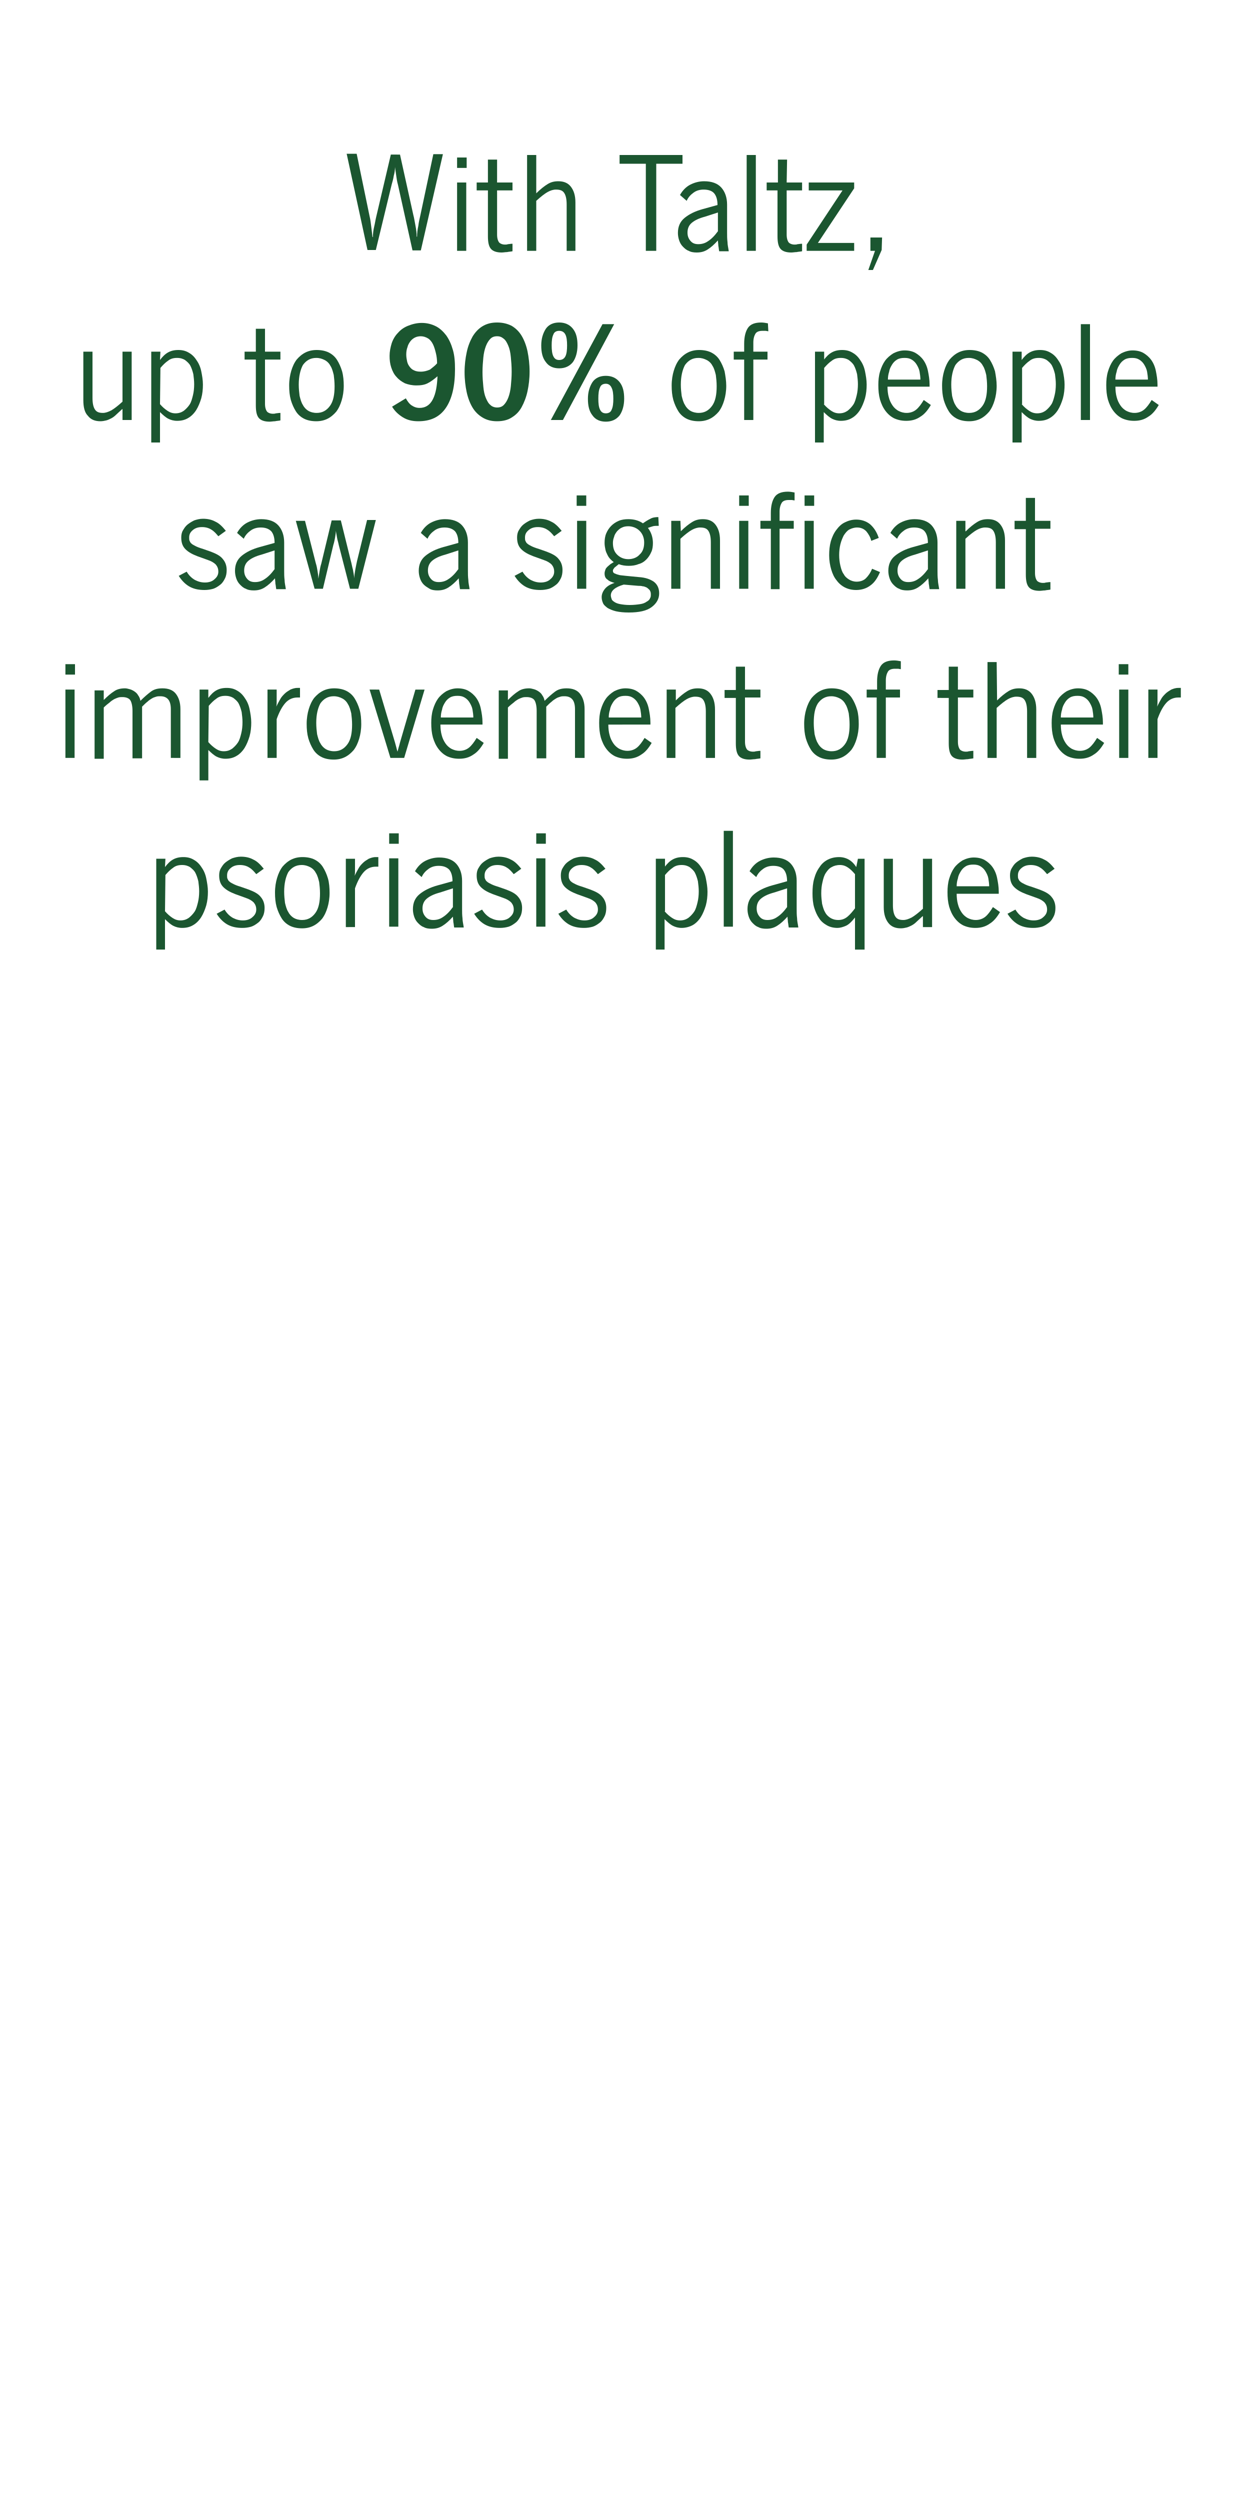 <?xml version="1.0" encoding="utf-8"?>
<!-- Generator: Adobe Illustrator 19.2.1, SVG Export Plug-In . SVG Version: 6.00 Build 0)  -->
<svg version="1.1" id="Layer_1" xmlns="http://www.w3.org/2000/svg" xmlns:xlink="http://www.w3.org/1999/xlink" x="0px" y="0px"
	 width="300px" height="600px" viewBox="0 0 300 600" style="enable-background:new 0 0 300 600;" xml:space="preserve">
<style type="text/css">
	.st0{fill:#1B5630;}
</style>
<g id="Layer_3">
</g>
<g id="Layer_2">
	<g>
		<path class="st0" d="M88.7,51.9c0.2,0.8,0.3,1.7,0.4,2.5c0.1,0.9,0.2,1.7,0.3,2.5h0.1c0-0.8,0.1-1.7,0.3-2.5
			c0.2-0.8,0.3-1.6,0.5-2.4l3.5-14.9H96l3.2,14.5c0.2,0.7,0.3,1.5,0.5,2.5s0.3,1.9,0.3,2.7h0.1c0-0.9,0.1-1.7,0.3-2.6
			c0.1-0.9,0.3-1.7,0.5-2.6L104,37h2.3L101,60.1h-2l-3.5-15.8c-0.2-0.7-0.3-1.4-0.4-2.1c-0.1-0.7-0.2-1.4-0.3-2.1l0,0
			c0,0.7-0.1,1.4-0.3,2.1c-0.1,0.7-0.3,1.4-0.5,2.1L90.2,60h-2l-5-23.1h2.4L88.7,51.9z"/>
		<path class="st0" d="M112,40.3h-2.3v-2.5h2.3V40.3z M111.9,60.2h-2.2V43.8h2.2V60.2z"/>
		<path class="st0" d="M119.3,43.8h3.7v1.9h-3.7v10.6c0,0.9,0.2,1.5,0.5,1.9c0.3,0.3,0.8,0.5,1.4,0.5c0.2,0,0.5,0,0.7-0.1
			c0.3,0,0.6-0.1,1.1-0.1v1.8c-0.4,0.1-0.9,0.1-1.3,0.2c-0.4,0-0.9,0.1-1.3,0.1c-1.2,0-2.1-0.3-2.6-0.9c-0.5-0.6-0.7-1.6-0.7-3v-11
			h-2.7v-1.9h2.7v-5.5h2.2C119.3,38.3,119.3,43.8,119.3,43.8z"/>
		<path class="st0" d="M128.7,46.4c1-1,1.9-1.7,2.7-2.2s1.6-0.7,2.6-0.7c1.3,0,2.3,0.4,3,1.3c0.7,0.9,1.1,2.1,1.1,3.8v11.6H136V49.1
			c0-1.3-0.2-2.2-0.6-2.8c-0.4-0.6-1-0.8-2-0.8c-0.6,0-1.3,0.2-2,0.6c-0.7,0.4-1.6,1.1-2.7,2.1v12h-2.2v-23h2.2V46.4z"/>
		<path class="st0" d="M163.8,37.2v2.1h-6.3v20.9H155V39.3h-6.3v-2.1H163.8z"/>
		<path class="st0" d="M163.2,46.8c0.6-1.1,1.5-2,2.5-2.5s2.1-0.8,3.3-0.8c1.8,0,3.2,0.5,4.1,1.5c0.9,1,1.4,2.4,1.4,4.1v6.8
			c0,0.7,0,1.4,0.1,2.2c0,0.7,0.2,1.4,0.3,2.2h-2.3c-0.1-0.5-0.1-0.9-0.2-1.3c0-0.4-0.1-0.9-0.1-1.3c-0.9,1-1.7,1.7-2.5,2.2
			s-1.6,0.7-2.6,0.7c-0.7,0-1.4-0.1-1.9-0.4c-0.6-0.2-1-0.6-1.4-1s-0.7-0.9-0.9-1.5s-0.3-1.2-0.3-1.8c0-1.5,0.5-2.7,1.6-3.6
			c1.1-0.9,2.5-1.6,4.3-2.1l3.6-1c0-1.3-0.3-2.2-0.8-2.8s-1.4-0.9-2.5-0.9c-0.9,0-1.7,0.2-2.4,0.7s-1.3,1.1-1.7,2L163.2,46.8z
			 M169.2,52c-1.5,0.4-2.5,0.9-3.2,1.5s-1,1.4-1,2.3c0,0.8,0.2,1.4,0.7,2s1.1,0.8,1.9,0.8c0.8,0,1.6-0.2,2.3-0.7
			c0.8-0.5,1.6-1.3,2.4-2.4V51L169.2,52z"/>
		<path class="st0" d="M181.4,60.2h-2.2v-23h2.2V60.2z"/>
		<path class="st0" d="M188.8,43.8h3.7v1.9h-3.7v10.6c0,0.9,0.2,1.5,0.5,1.9c0.3,0.3,0.8,0.5,1.4,0.5c0.2,0,0.5,0,0.7-0.1
			c0.3,0,0.6-0.1,1.1-0.1v1.8c-0.4,0.1-0.9,0.1-1.3,0.2c-0.4,0-0.9,0.1-1.3,0.1c-1.2,0-2.1-0.3-2.6-0.9c-0.5-0.6-0.7-1.6-0.7-3v-11
			H184v-1.9h2.7v-5.5h2.2L188.8,43.8L188.8,43.8z"/>
		<path class="st0" d="M205,43.8v1.4l-8.7,13.1h8.7v1.9h-11.4v-1.5l8.6-13h-8.1v-1.9C194.1,43.8,205,43.8,205,43.8z"/>
		<path class="st0" d="M211.6,60l-2.1,4.8h-1.1l1.6-4.6h-1.1V57h2.8L211.6,60L211.6,60z"/>
		<path class="st0" d="M29.3,98.2c-0.5,0.5-1,0.9-1.4,1.3s-0.8,0.7-1.2,0.9c-0.4,0.2-0.8,0.4-1.2,0.5c-0.4,0.1-0.9,0.2-1.4,0.2
			c-1.3,0-2.3-0.4-3-1.3C20.3,99,20,97.7,20,96V84.4h2.2v11.1c0,1.3,0.2,2.2,0.6,2.8c0.4,0.6,1,0.8,1.9,0.8c0.6,0,1.2-0.2,2-0.6
			c0.7-0.4,1.6-1.1,2.7-2.1v-12h2.2v16.4h-2.2v-2.6L29.3,98.2L29.3,98.2z"/>
		<path class="st0" d="M38.4,86.4c0.6-0.8,1.2-1.4,1.9-1.8s1.5-0.6,2.5-0.6s1.8,0.2,2.6,0.7c0.7,0.4,1.3,1,1.8,1.8
			c0.5,0.7,0.9,1.6,1.1,2.6c0.2,1,0.4,2.1,0.4,3.2s-0.1,2.2-0.4,3.3c-0.3,1-0.7,2-1.2,2.8s-1.2,1.5-1.9,1.9
			c-0.8,0.5-1.7,0.7-2.7,0.7c-0.8,0-1.5-0.2-2.1-0.5s-1.3-0.9-2-1.6v7.3h-2.1V84.4h2.2L38.4,86.4L38.4,86.4z M38.4,97
			c0.6,0.7,1.2,1.2,1.8,1.6s1.2,0.6,1.9,0.6c0.8,0,1.4-0.2,2-0.6c0.5-0.4,1-0.9,1.4-1.5s0.6-1.4,0.8-2.2c0.2-0.8,0.3-1.7,0.3-2.7
			c0-0.8-0.1-1.6-0.2-2.4c-0.2-0.8-0.4-1.4-0.7-2s-0.8-1-1.3-1.4c-0.5-0.3-1.1-0.5-1.9-0.5c-0.9,0-1.6,0.2-2.2,0.7
			c-0.6,0.4-1.2,1-1.8,1.7L38.4,97L38.4,97z"/>
		<path class="st0" d="M63.6,84.4h3.7v1.9h-3.7v10.6c0,0.9,0.2,1.5,0.5,1.9c0.3,0.3,0.8,0.5,1.4,0.5c0.2,0,0.5,0,0.7-0.1
			c0.3,0,0.6-0.1,1.1-0.1v1.8c-0.4,0.1-0.9,0.1-1.3,0.2c-0.4,0-0.9,0.1-1.3,0.1c-1.2,0-2.1-0.3-2.6-0.9s-0.7-1.6-0.7-3v-11h-2.7
			v-1.9h2.7v-5.5h2.2L63.6,84.4L63.6,84.4z"/>
		<path class="st0" d="M82.5,92.6c0,1.3-0.2,2.5-0.5,3.5s-0.7,1.9-1.3,2.7c-0.6,0.7-1.3,1.3-2.1,1.7c-0.8,0.4-1.7,0.6-2.7,0.6
			c-1.1,0-2.1-0.2-2.9-0.6s-1.5-1-2-1.8S70.1,97,69.8,96c-0.3-1.1-0.4-2.2-0.4-3.5s0.2-2.5,0.5-3.5s0.7-1.9,1.3-2.7
			c0.6-0.7,1.3-1.3,2.1-1.7C74.1,84.2,75,84,76,84c1.1,0,2.1,0.2,2.9,0.6s1.5,1,2,1.8s0.9,1.7,1.2,2.7
			C82.4,90.2,82.5,91.4,82.5,92.6z M71.7,92.3c0,1,0.1,1.9,0.2,2.7c0.2,0.8,0.4,1.6,0.8,2.2c0.3,0.6,0.8,1.1,1.3,1.4s1.2,0.5,2,0.5
			c1.4,0,2.4-0.6,3.2-1.7c0.8-1.1,1.1-2.7,1.1-4.7c0-1-0.1-1.9-0.2-2.7c-0.2-0.8-0.4-1.6-0.8-2.2c-0.3-0.6-0.8-1.1-1.4-1.4
			s-1.2-0.5-2-0.5c-1.4,0-2.4,0.6-3.2,1.7C72.1,88.7,71.7,90.3,71.7,92.3z"/>
		<path class="st0" d="M97.4,95.6c0.4,0.7,0.8,1.3,1.4,1.7c0.6,0.4,1.2,0.6,1.9,0.6c1.4,0,2.5-0.7,3.2-2.1s1-3.2,1.1-5.5
			c-0.8,0.7-1.6,1.3-2.4,1.7c-0.8,0.4-1.7,0.5-2.7,0.5S98,92.3,97.2,92c-0.8-0.4-1.5-0.9-2-1.5c-0.6-0.6-1-1.4-1.3-2.3
			s-0.4-1.8-0.4-2.8s0.2-2,0.5-3c0.3-0.9,0.8-1.8,1.5-2.5c0.6-0.7,1.4-1.3,2.4-1.7c1-0.4,2.1-0.7,3.3-0.7c1.3,0,2.4,0.3,3.4,0.8
			s1.8,1.3,2.5,2.2c0.7,1,1.2,2.1,1.6,3.5s0.5,2.9,0.5,4.6c0,4-0.7,7.1-2.2,9.3c-1.5,2.2-3.7,3.2-6.6,3.2c-1.5,0-2.7-0.3-3.8-1
			c-1.1-0.7-1.9-1.5-2.5-2.5L97.4,95.6z M104.9,87.2c0-0.9-0.1-1.7-0.3-2.5c-0.2-0.8-0.4-1.5-0.7-2.1c-0.3-0.6-0.7-1.1-1.2-1.4
			s-1.1-0.5-1.7-0.5c-0.5,0-1,0.1-1.4,0.3s-0.8,0.5-1.1,0.9c-0.3,0.4-0.6,0.9-0.7,1.4c-0.2,0.5-0.3,1.1-0.3,1.8
			c0,0.6,0.1,1.1,0.2,1.6s0.3,0.9,0.6,1.3c0.3,0.4,0.6,0.7,1.1,0.9c0.4,0.2,0.9,0.3,1.6,0.3c0.8,0,1.5-0.2,2.2-0.5
			C103.8,88.2,104.4,87.8,104.9,87.2z"/>
		<path class="st0" d="M119.3,101.1c-1.4,0-2.5-0.3-3.5-0.9s-1.8-1.4-2.4-2.4s-1.1-2.3-1.4-3.7c-0.3-1.4-0.5-3-0.5-4.8
			c0-1.7,0.2-3.3,0.5-4.7c0.3-1.5,0.8-2.7,1.4-3.8c0.6-1,1.4-1.9,2.4-2.5s2.1-0.9,3.5-0.9s2.5,0.3,3.5,0.8c1,0.6,1.8,1.4,2.4,2.4
			s1.1,2.3,1.4,3.7c0.3,1.5,0.5,3.1,0.5,4.9c0,1.7-0.2,3.3-0.5,4.7c-0.3,1.4-0.8,2.7-1.4,3.8c-0.6,1.1-1.4,1.9-2.4,2.5
			C121.9,100.8,120.7,101.1,119.3,101.1z M119.3,80.7c-0.7,0-1.2,0.2-1.6,0.6s-0.8,1-1.1,1.8c-0.3,0.8-0.5,1.7-0.6,2.7
			c-0.1,1.1-0.2,2.2-0.2,3.5s0.1,2.5,0.2,3.5c0.1,1.1,0.3,2,0.6,2.7c0.3,0.7,0.6,1.3,1.1,1.7c0.4,0.4,1,0.6,1.6,0.6
			c0.7,0,1.2-0.2,1.6-0.6s0.8-1,1.1-1.8c0.3-0.8,0.5-1.7,0.6-2.7c0.1-1.1,0.2-2.2,0.2-3.5s-0.1-2.5-0.2-3.5c-0.1-1.1-0.3-2-0.6-2.7
			c-0.3-0.7-0.6-1.3-1.1-1.7S120,80.7,119.3,80.7z"/>
		<path class="st0" d="M134.2,77.4c1.4,0,2.5,0.5,3.3,1.5s1.1,2.3,1.1,4c0,1.6-0.4,3-1.1,4c-0.8,1-1.9,1.5-3.3,1.5s-2.5-0.5-3.2-1.5
			c-0.8-1-1.1-2.3-1.1-4c0-1.6,0.4-2.9,1.1-4C131.7,77.9,132.8,77.4,134.2,77.4z M135.1,100.8h-2.9l12.4-23h2.8L135.1,100.8z
			 M134.2,79.4c-0.7,0-1.2,0.3-1.4,0.9c-0.3,0.6-0.4,1.5-0.4,2.6s0.1,2,0.4,2.6c0.3,0.6,0.7,0.9,1.4,0.9s1.2-0.3,1.5-0.9
			s0.4-1.5,0.4-2.6s-0.1-2-0.4-2.6C135.4,79.7,134.9,79.4,134.2,79.4z M145.4,90.2c1.4,0,2.5,0.5,3.3,1.5s1.1,2.3,1.1,4
			c0,1.6-0.4,3-1.1,4c-0.8,1-1.9,1.5-3.3,1.5s-2.5-0.5-3.2-1.5c-0.8-1-1.1-2.3-1.1-4c0-1.6,0.4-2.9,1.1-4
			C142.9,90.7,144,90.2,145.4,90.2z M145.4,92.1c-0.7,0-1.2,0.3-1.4,0.9c-0.3,0.6-0.4,1.5-0.4,2.7c0,1.1,0.1,2,0.4,2.6
			c0.3,0.6,0.7,0.9,1.4,0.9s1.2-0.3,1.4-0.9c0.3-0.6,0.4-1.5,0.4-2.6s-0.1-2-0.4-2.6C146.5,92.4,146,92.1,145.4,92.1z"/>
		<path class="st0" d="M174.3,92.6c0,1.3-0.2,2.5-0.5,3.5s-0.7,1.9-1.3,2.7c-0.6,0.7-1.3,1.3-2.1,1.7c-0.8,0.4-1.7,0.6-2.7,0.6
			c-1.1,0-2.1-0.2-2.9-0.6c-0.8-0.4-1.5-1-2-1.8s-0.9-1.7-1.2-2.7c-0.3-1.1-0.4-2.2-0.4-3.5s0.2-2.5,0.5-3.5s0.7-1.9,1.3-2.7
			c0.6-0.7,1.3-1.3,2.1-1.7c0.8-0.4,1.7-0.6,2.7-0.6c1.1,0,2.1,0.2,2.9,0.6c0.8,0.4,1.5,1,2,1.8s0.9,1.7,1.2,2.7
			C174.1,90.2,174.3,91.4,174.3,92.6z M163.4,92.3c0,1,0.1,1.9,0.2,2.7c0.2,0.8,0.4,1.6,0.8,2.2c0.3,0.6,0.8,1.1,1.3,1.4
			s1.2,0.5,2,0.5c1.4,0,2.4-0.6,3.2-1.7s1.1-2.7,1.1-4.7c0-1-0.1-1.9-0.2-2.7c-0.2-0.8-0.4-1.6-0.8-2.2c-0.3-0.6-0.8-1.1-1.4-1.4
			c-0.6-0.3-1.2-0.5-2-0.5c-1.4,0-2.4,0.6-3.2,1.7C163.8,88.7,163.4,90.3,163.4,92.3z"/>
		<path class="st0" d="M184.4,79.5c-0.2,0-0.5-0.1-0.7-0.1s-0.5,0-0.7,0c-0.8,0-1.4,0.2-1.7,0.7s-0.5,1.2-0.5,2.1v2.2h3.4v1.9h-3.4
			v14.5h-2.2V86.3h-2.5v-1.9h2.5v-1.9c0-1.6,0.3-2.9,0.9-3.8c0.6-0.9,1.7-1.3,3.2-1.3c0.5,0,1.1,0.1,1.6,0.2L184.4,79.5L184.4,79.5z
			"/>
		<path class="st0" d="M197.7,86.4c0.6-0.8,1.2-1.4,1.9-1.8s1.5-0.6,2.5-0.6s1.8,0.2,2.6,0.7c0.7,0.4,1.3,1,1.8,1.8
			c0.5,0.7,0.9,1.6,1.1,2.6c0.2,1,0.4,2.1,0.4,3.2s-0.1,2.2-0.4,3.3c-0.3,1-0.7,2-1.2,2.8s-1.2,1.5-1.9,1.9
			c-0.8,0.5-1.7,0.7-2.7,0.7c-0.8,0-1.5-0.2-2.1-0.5s-1.3-0.9-2-1.6v7.3h-2.1V84.4h2.2v2H197.7z M197.7,97c0.6,0.7,1.2,1.2,1.8,1.6
			s1.2,0.6,1.9,0.6c0.8,0,1.4-0.2,2-0.6c0.5-0.4,1-0.9,1.4-1.5s0.6-1.4,0.8-2.2c0.2-0.8,0.3-1.7,0.3-2.7c0-0.8-0.1-1.6-0.2-2.4
			c-0.2-0.8-0.4-1.4-0.7-2s-0.8-1-1.3-1.4c-0.5-0.3-1.1-0.5-1.9-0.5c-0.9,0-1.6,0.2-2.2,0.7c-0.6,0.4-1.2,1-1.8,1.7V97H197.7z"/>
		<path class="st0" d="M223.4,97.2c-0.7,1.2-1.5,2.2-2.5,2.8c-1,0.7-2.1,1-3.4,1c-1.1,0-2-0.2-2.9-0.6c-0.8-0.4-1.5-1-2.1-1.8
			s-1-1.7-1.3-2.7c-0.3-1.1-0.4-2.2-0.4-3.5c0-1.1,0.1-2.2,0.4-3.2c0.3-1,0.7-1.9,1.2-2.6s1.2-1.3,2-1.8c0.8-0.4,1.7-0.7,2.7-0.7
			s1.9,0.2,2.6,0.6c0.7,0.4,1.4,1,1.9,1.7s0.9,1.6,1.1,2.6c0.2,1,0.4,2.1,0.4,3.3v0.5H213c0,0.9,0.1,1.8,0.3,2.5
			c0.2,0.8,0.5,1.4,0.9,2s0.9,1,1.4,1.3c0.6,0.3,1.2,0.5,2,0.5c0.9,0,1.7-0.3,2.3-0.8s1.2-1.3,1.8-2.3L223.4,97.2z M220.9,91.1
			c0-0.6-0.1-1.3-0.2-1.9c-0.1-0.6-0.4-1.2-0.7-1.7s-0.7-0.9-1.2-1.2c-0.5-0.3-1-0.4-1.7-0.4s-1.3,0.1-1.8,0.4s-0.9,0.7-1.2,1.2
			s-0.6,1-0.7,1.7c-0.2,0.6-0.3,1.2-0.3,1.9H220.9z"/>
		<path class="st0" d="M239.2,92.6c0,1.3-0.2,2.5-0.5,3.5s-0.7,1.9-1.3,2.7c-0.6,0.7-1.3,1.3-2.1,1.7c-0.8,0.4-1.7,0.6-2.7,0.6
			c-1.1,0-2.1-0.2-2.9-0.6c-0.8-0.4-1.5-1-2-1.8s-0.9-1.7-1.2-2.7c-0.3-1.1-0.4-2.2-0.4-3.5s0.2-2.5,0.5-3.5s0.7-1.9,1.3-2.7
			c0.6-0.7,1.3-1.3,2.1-1.7c0.8-0.4,1.7-0.6,2.7-0.6c1.1,0,2.1,0.2,2.9,0.6c0.8,0.4,1.5,1,2,1.8s0.9,1.7,1.2,2.7
			C239,90.2,239.2,91.4,239.2,92.6z M228.3,92.3c0,1,0.1,1.9,0.2,2.7c0.2,0.8,0.4,1.6,0.8,2.2c0.3,0.6,0.8,1.1,1.3,1.4
			s1.2,0.5,2,0.5c1.4,0,2.4-0.6,3.2-1.7s1.1-2.7,1.1-4.7c0-1-0.1-1.9-0.2-2.7c-0.2-0.8-0.4-1.6-0.8-2.2c-0.3-0.6-0.8-1.1-1.4-1.4
			c-0.6-0.3-1.2-0.5-2-0.5c-1.4,0-2.4,0.6-3.2,1.7C228.7,88.7,228.3,90.3,228.3,92.3z"/>
		<path class="st0" d="M245.2,86.4c0.6-0.8,1.2-1.4,1.9-1.8s1.5-0.6,2.5-0.6s1.8,0.2,2.6,0.7c0.7,0.4,1.3,1,1.8,1.8
			c0.5,0.7,0.9,1.6,1.1,2.6c0.2,1,0.4,2.1,0.4,3.2s-0.1,2.2-0.4,3.3c-0.3,1-0.7,2-1.2,2.8s-1.2,1.5-1.9,1.9
			c-0.8,0.5-1.7,0.7-2.7,0.7c-0.8,0-1.5-0.2-2.1-0.5s-1.3-0.9-2-1.6v7.3H243V84.4h2.2V86.4z M245.2,97c0.6,0.7,1.2,1.2,1.8,1.6
			s1.2,0.6,1.9,0.6c0.8,0,1.4-0.2,2-0.6c0.5-0.4,1-0.9,1.4-1.5s0.6-1.4,0.8-2.2c0.2-0.8,0.3-1.7,0.3-2.7c0-0.8-0.1-1.6-0.2-2.4
			c-0.2-0.8-0.4-1.4-0.7-2s-0.8-1-1.3-1.4c-0.5-0.3-1.1-0.5-1.9-0.5c-0.9,0-1.6,0.2-2.2,0.7c-0.6,0.4-1.2,1-1.8,1.7V97H245.2z"/>
		<path class="st0" d="M261.6,100.8h-2.2v-23h2.2V100.8z"/>
		<path class="st0" d="M278.1,97.2c-0.7,1.2-1.5,2.2-2.5,2.8c-1,0.7-2.1,1-3.4,1c-1.1,0-2-0.2-2.9-0.6c-0.8-0.4-1.5-1-2.1-1.8
			s-1-1.7-1.3-2.7c-0.3-1.1-0.4-2.2-0.4-3.5c0-1.1,0.1-2.2,0.4-3.2s0.7-1.9,1.2-2.6s1.2-1.3,2-1.8c0.8-0.4,1.7-0.7,2.7-0.7
			s1.9,0.2,2.6,0.6s1.4,1,1.9,1.7s0.9,1.6,1.1,2.6s0.4,2.1,0.4,3.3v0.5h-10.1c0,0.9,0.1,1.8,0.3,2.5c0.2,0.8,0.5,1.4,0.9,2
			s0.9,1,1.4,1.3c0.6,0.3,1.2,0.5,2,0.5c0.9,0,1.7-0.3,2.3-0.8c0.6-0.5,1.2-1.3,1.8-2.3L278.1,97.2z M275.5,91.1
			c0-0.6-0.1-1.3-0.2-1.9s-0.4-1.2-0.7-1.7c-0.3-0.5-0.7-0.9-1.2-1.2c-0.5-0.3-1-0.4-1.7-0.4s-1.3,0.1-1.8,0.4s-0.9,0.7-1.2,1.2
			c-0.3,0.5-0.6,1-0.7,1.7c-0.2,0.6-0.3,1.2-0.3,1.9H275.5z"/>
		<path class="st0" d="M52.4,128.7c-0.5-0.6-1-1.2-1.7-1.6c-0.6-0.4-1.4-0.6-2.2-0.6c-0.9,0-1.6,0.2-2.2,0.7c-0.6,0.5-0.9,1-0.9,1.8
			c0,0.3,0,0.6,0.1,0.8s0.2,0.5,0.5,0.7c0.2,0.2,0.6,0.4,1,0.6c0.4,0.2,0.9,0.4,1.6,0.6l2,0.7c1.3,0.5,2.3,1,2.9,1.8
			c0.6,0.7,0.9,1.6,0.9,2.6c0,0.7-0.1,1.4-0.4,2c-0.3,0.6-0.6,1.1-1.1,1.5s-1.1,0.8-1.7,1c-0.7,0.2-1.4,0.3-2.1,0.3
			c-1.3,0-2.4-0.2-3.4-0.7s-2-1.4-2.8-2.7l1.9-1c0.6,1,1.3,1.6,2,2c0.8,0.4,1.5,0.6,2.4,0.6c1,0,1.8-0.3,2.3-0.8
			c0.6-0.5,0.9-1.1,0.9-1.8s-0.2-1.2-0.6-1.7c-0.4-0.4-1-0.8-1.9-1.1l-2.5-0.9c-1.3-0.5-2.2-1-2.9-1.7s-1-1.6-1-2.8
			c0-0.6,0.1-1.2,0.4-1.7c0.3-0.5,0.6-1,1.1-1.4s1-0.7,1.6-1c0.6-0.2,1.3-0.4,2.1-0.4c1.1,0,2.1,0.2,3,0.7c0.9,0.4,1.7,1.2,2.5,2.2
			L52.4,128.7z"/>
		<path class="st0" d="M56.9,127.9c0.6-1.1,1.5-2,2.5-2.5s2.1-0.8,3.3-0.8c1.8,0,3.2,0.5,4.1,1.5s1.4,2.4,1.4,4.1v6.8
			c0,0.7,0,1.4,0.1,2.2c0,0.7,0.2,1.4,0.3,2.2h-2.3c-0.1-0.5-0.1-0.9-0.2-1.3c0-0.4-0.1-0.9-0.1-1.3c-0.9,1-1.7,1.7-2.5,2.2
			c-0.8,0.5-1.6,0.7-2.6,0.7c-0.7,0-1.4-0.1-1.9-0.4c-0.6-0.2-1-0.6-1.4-1s-0.7-0.9-0.9-1.5s-0.3-1.2-0.3-1.8c0-1.5,0.5-2.7,1.6-3.6
			c1.1-0.9,2.5-1.6,4.3-2.1l3.6-1c0-1.3-0.3-2.2-0.8-2.8c-0.6-0.6-1.4-0.9-2.5-0.9c-0.9,0-1.7,0.2-2.4,0.7s-1.3,1.1-1.7,2
			L56.9,127.9z M62.8,133.1c-1.5,0.4-2.5,0.9-3.2,1.5s-1,1.4-1,2.3c0,0.8,0.2,1.4,0.7,2s1.1,0.8,1.9,0.8c0.8,0,1.6-0.2,2.3-0.7
			c0.8-0.5,1.6-1.3,2.4-2.4v-4.5L62.8,133.1z"/>
		<path class="st0" d="M75.8,135.2c0.2,0.6,0.3,1.2,0.4,1.8s0.2,1.2,0.2,1.9c0.1-0.6,0.2-1.2,0.3-1.8c0.1-0.6,0.2-1.2,0.4-1.8
			l2.5-10.4h2.2l2.4,9.7c0.2,0.7,0.3,1.4,0.5,2.1c0.1,0.7,0.3,1.4,0.3,2.1c0.1-1.4,0.4-2.8,0.7-4.2l2.4-9.8h2.1L86,141.3h-2
			l-2.7-10.5c-0.1-0.6-0.3-1.1-0.4-1.7c-0.1-0.5-0.2-1.1-0.3-1.7c0,0.6-0.1,1.1-0.2,1.7c-0.1,0.5-0.2,1.1-0.4,1.7l-2.5,10.5h-2
			L71,125h2.2L75.8,135.2z"/>
		<path class="st0" d="M101,127.9c0.6-1.1,1.5-2,2.5-2.5s2.1-0.8,3.3-0.8c1.8,0,3.2,0.5,4.1,1.5s1.4,2.4,1.4,4.1v6.8
			c0,0.7,0,1.4,0.1,2.2c0,0.7,0.2,1.4,0.3,2.2h-2.3c-0.1-0.5-0.1-0.9-0.2-1.3c0-0.4-0.1-0.9-0.1-1.3c-0.9,1-1.7,1.7-2.5,2.2
			s-1.6,0.7-2.6,0.7c-0.7,0-1.4-0.1-1.9-0.4s-1-0.6-1.4-1s-0.7-0.9-0.9-1.5c-0.2-0.6-0.3-1.2-0.3-1.8c0-1.5,0.5-2.7,1.6-3.6
			c1.1-0.9,2.5-1.6,4.3-2.1l3.6-1c0-1.3-0.3-2.2-0.8-2.8c-0.6-0.6-1.4-0.9-2.5-0.9c-0.9,0-1.7,0.2-2.4,0.7c-0.7,0.5-1.3,1.1-1.7,2
			L101,127.9z M106.9,133.1c-1.5,0.4-2.5,0.9-3.2,1.5s-1,1.4-1,2.3c0,0.8,0.2,1.4,0.7,2s1.1,0.8,1.9,0.8s1.6-0.2,2.3-0.7
			c0.8-0.5,1.6-1.3,2.4-2.4v-4.5L106.9,133.1z"/>
		<path class="st0" d="M133,128.7c-0.5-0.6-1-1.2-1.7-1.6c-0.6-0.4-1.4-0.6-2.2-0.6c-0.9,0-1.6,0.2-2.2,0.7c-0.6,0.5-0.9,1-0.9,1.8
			c0,0.3,0,0.6,0.1,0.8s0.2,0.5,0.5,0.7c0.2,0.2,0.6,0.4,1,0.6c0.4,0.2,0.9,0.4,1.6,0.6l2,0.7c1.3,0.5,2.3,1,2.9,1.8
			c0.6,0.7,0.9,1.6,0.9,2.6c0,0.7-0.1,1.4-0.4,2c-0.3,0.6-0.6,1.1-1.1,1.5s-1.1,0.8-1.7,1c-0.7,0.2-1.4,0.3-2.1,0.3
			c-1.3,0-2.4-0.2-3.4-0.7c-1-0.5-2-1.4-2.8-2.7l1.9-1c0.6,1,1.3,1.6,2,2c0.8,0.4,1.5,0.6,2.4,0.6c1,0,1.8-0.3,2.3-0.8
			c0.6-0.5,0.9-1.1,0.9-1.8s-0.2-1.2-0.6-1.7c-0.4-0.4-1-0.8-1.9-1.1l-2.5-0.9c-1.3-0.5-2.2-1-2.9-1.7c-0.7-0.7-1-1.6-1-2.8
			c0-0.6,0.1-1.2,0.4-1.7s0.6-1,1.1-1.4s1-0.7,1.6-1c0.6-0.2,1.3-0.4,2.1-0.4c1.1,0,2.1,0.2,3,0.7c0.9,0.4,1.7,1.2,2.5,2.2
			L133,128.7z"/>
		<path class="st0" d="M140.7,121.4h-2.3v-2.5h2.3V121.4z M140.7,141.3h-2.2V125h2.2V141.3z"/>
		<path class="st0" d="M158.1,126.2c-0.6,0-1.1,0-1.4,0.1c-0.3,0.1-0.7,0.2-1.2,0.4c0.4,0.5,0.7,1.1,0.9,1.7
			c0.2,0.6,0.3,1.3,0.3,1.9c0,0.8-0.1,1.6-0.4,2.2c-0.3,0.7-0.7,1.3-1.2,1.8s-1.1,0.9-1.9,1.1c-0.7,0.3-1.5,0.4-2.3,0.4
			s-1.6-0.1-2.4-0.4c-0.4,0.3-0.7,0.6-1,0.8c-0.2,0.3-0.4,0.5-0.4,0.7s0,0.3,0.1,0.5c0.1,0.1,0.2,0.2,0.5,0.3
			c0.2,0.1,0.5,0.2,0.9,0.3s0.9,0.1,1.6,0.2l3.1,0.3c1.6,0.1,2.7,0.5,3.6,1.1c0.8,0.6,1.3,1.5,1.3,2.8s-0.6,2.4-1.8,3.3
			c-1.2,0.9-3,1.3-5.5,1.3c-1.2,0-2.2-0.1-3.1-0.3c-0.8-0.2-1.5-0.5-2-0.8c-0.5-0.4-0.9-0.7-1.1-1.2c-0.2-0.5-0.3-0.9-0.3-1.4
			c0-0.7,0.3-1.4,0.8-2s1.3-1.1,2.3-1.4c-0.7-0.2-1.3-0.4-1.7-0.8c-0.5-0.3-0.7-0.8-0.7-1.5c0-0.3,0.1-0.6,0.2-0.9
			c0.1-0.3,0.3-0.5,0.5-0.7s0.5-0.4,0.7-0.6c0.3-0.2,0.5-0.3,0.8-0.5c-0.3-0.2-0.5-0.4-0.8-0.7s-0.5-0.6-0.7-1s-0.4-0.8-0.5-1.3
			s-0.2-1-0.2-1.6c0-0.8,0.1-1.6,0.4-2.3c0.3-0.7,0.7-1.3,1.2-1.8s1.1-0.9,1.8-1.2c0.7-0.3,1.5-0.4,2.3-0.4c1.3,0,2.5,0.3,3.5,1
			c0.7-0.5,1.2-0.8,1.8-1.1c0.5-0.3,1.2-0.4,1.9-0.4L158.1,126.2L158.1,126.2z M149.7,140.3c-2.1,0.6-3.1,1.5-3.1,2.6
			c0,0.3,0.1,0.6,0.2,0.9c0.1,0.3,0.4,0.5,0.7,0.7s0.8,0.4,1.4,0.5c0.6,0.1,1.3,0.2,2.2,0.2c1,0,1.8-0.1,2.5-0.2
			c0.7-0.1,1.2-0.3,1.6-0.6c0.4-0.2,0.7-0.5,0.8-0.8c0.2-0.3,0.2-0.6,0.2-1s-0.1-0.7-0.3-1c-0.2-0.2-0.4-0.4-0.7-0.6
			c-0.3-0.1-0.6-0.3-1-0.3c-0.3-0.1-0.7-0.1-1-0.1L149.7,140.3z M154.6,130.2c0-0.6-0.1-1.1-0.3-1.6s-0.5-0.9-0.8-1.2
			c-0.3-0.3-0.7-0.6-1.2-0.8c-0.5-0.2-1-0.3-1.5-0.3c-0.6,0-1.1,0.1-1.5,0.3c-0.5,0.2-0.8,0.5-1.2,0.9c-0.3,0.4-0.6,0.8-0.7,1.3
			c-0.2,0.5-0.3,1-0.3,1.5c0,1.2,0.3,2.1,1,2.8s1.6,1.1,2.7,1.1c1.1,0,2.1-0.4,2.7-1.1C154.3,132.4,154.6,131.4,154.6,130.2z"/>
		<path class="st0" d="M163.4,127.5c1-1,1.9-1.7,2.7-2.2s1.6-0.7,2.6-0.7c1.3,0,2.3,0.4,3,1.3s1.1,2.1,1.1,3.8v11.6h-2.2v-11.1
			c0-1.3-0.2-2.2-0.6-2.8c-0.4-0.6-1-0.8-2-0.8c-0.6,0-1.3,0.2-2,0.6s-1.6,1.1-2.7,2.1v12h-2.2V125h2.2L163.4,127.5L163.4,127.5z"/>
		<path class="st0" d="M179.7,121.4h-2.3v-2.5h2.3V121.4z M179.6,141.3h-2.2V125h2.2V141.3z"/>
		<path class="st0" d="M190.7,120.1c-0.2,0-0.5-0.1-0.7-0.1s-0.5,0-0.7,0c-0.8,0-1.4,0.2-1.7,0.7s-0.5,1.2-0.5,2.1v2.2h3.4v1.9h-3.4
			v14.5H185v-14.5h-2.5V125h2.5v-1.9c0-1.6,0.3-2.9,0.9-3.8c0.6-0.9,1.7-1.3,3.2-1.3c0.5,0,1.1,0.1,1.6,0.2V120.1z M195.4,121.4
			h-2.3v-2.5h2.3V121.4z M195.3,141.3h-2.2V125h2.2V141.3z"/>
		<path class="st0" d="M209.1,129.8c-0.2-0.9-0.7-1.7-1.2-2.3c-0.6-0.6-1.3-0.9-2.2-0.9c-0.7,0-1.3,0.2-1.9,0.5
			c-0.5,0.3-0.9,0.8-1.3,1.4c-0.3,0.6-0.6,1.3-0.8,2.1s-0.3,1.7-0.3,2.6c0,0.9,0.1,1.8,0.3,2.6s0.4,1.5,0.8,2c0.3,0.6,0.8,1,1.3,1.3
			s1.1,0.5,1.8,0.5c0.9,0,1.7-0.3,2.2-0.8c0.6-0.6,1.1-1.3,1.5-2.3l1.9,0.8c-0.6,1.4-1.3,2.5-2.3,3.2c-0.9,0.7-2.1,1.1-3.4,1.1
			c-1,0-1.9-0.2-2.7-0.6c-0.8-0.4-1.5-1-2-1.7c-0.6-0.7-1-1.6-1.3-2.6s-0.5-2.2-0.5-3.4s0.1-2.3,0.4-3.4c0.3-1,0.7-1.9,1.3-2.7
			s1.2-1.4,2-1.8s1.7-0.7,2.8-0.7c1.3,0,2.4,0.4,3.3,1.1c0.9,0.8,1.6,1.8,2.1,3.3L209.1,129.8z"/>
		<path class="st0" d="M213.7,127.9c0.6-1.1,1.5-2,2.5-2.5s2.1-0.8,3.3-0.8c1.8,0,3.2,0.5,4.1,1.5c0.9,1,1.4,2.4,1.4,4.1v6.8
			c0,0.7,0,1.4,0.1,2.2c0,0.7,0.2,1.4,0.3,2.2h-2.3c-0.1-0.5-0.1-0.9-0.2-1.3c0-0.4-0.1-0.9-0.1-1.3c-0.9,1-1.7,1.7-2.5,2.2
			s-1.6,0.7-2.6,0.7c-0.7,0-1.4-0.1-1.9-0.4c-0.6-0.2-1-0.6-1.4-1s-0.7-0.9-0.9-1.5s-0.3-1.2-0.3-1.8c0-1.5,0.5-2.7,1.6-3.6
			c1.1-0.9,2.5-1.6,4.3-2.1l3.6-1c0-1.3-0.3-2.2-0.8-2.8s-1.4-0.9-2.5-0.9c-0.9,0-1.7,0.2-2.4,0.7s-1.3,1.1-1.7,2L213.7,127.9z
			 M219.6,133.1c-1.5,0.4-2.5,0.9-3.2,1.5s-1,1.4-1,2.3c0,0.8,0.2,1.4,0.7,2s1.1,0.8,1.9,0.8c0.8,0,1.6-0.2,2.3-0.7
			c0.8-0.5,1.6-1.3,2.4-2.4v-4.5L219.6,133.1z"/>
		<path class="st0" d="M231.8,127.5c1-1,1.9-1.7,2.7-2.2s1.6-0.7,2.6-0.7c1.3,0,2.3,0.4,3,1.3s1.1,2.1,1.1,3.8v11.6H239v-11.1
			c0-1.3-0.2-2.2-0.6-2.8c-0.4-0.6-1-0.8-2-0.8c-0.6,0-1.3,0.2-2,0.6s-1.6,1.1-2.7,2.1v12h-2.2V125h2.2v2.5H231.8z"/>
		<path class="st0" d="M248.4,125h3.7v1.9h-3.7v10.6c0,0.9,0.2,1.5,0.5,1.9c0.3,0.3,0.8,0.5,1.4,0.5c0.2,0,0.5,0,0.7-0.1
			c0.3,0,0.6-0.1,1.1-0.1v1.8c-0.4,0.1-0.9,0.1-1.3,0.2c-0.4,0-0.9,0.1-1.3,0.1c-1.2,0-2.1-0.3-2.6-0.9c-0.5-0.6-0.7-1.6-0.7-3V127
			h-2.7v-2h2.7v-5.5h2.2L248.4,125L248.4,125z"/>
		<path class="st0" d="M18,161.9h-2.3v-2.5H18V161.9z M17.9,181.9h-2.2v-16.4h2.2V181.9z"/>
		<path class="st0" d="M24.9,168c0.9-0.9,1.7-1.6,2.5-2.1c0.7-0.5,1.6-0.7,2.6-0.7c0.4,0,0.7,0.1,1.1,0.2c0.4,0.1,0.8,0.3,1.1,0.5
			c0.3,0.2,0.7,0.5,0.9,0.9c0.3,0.4,0.5,0.8,0.6,1.4c0.9-0.9,1.7-1.6,2.5-2.2c0.8-0.6,1.7-0.8,2.8-0.8c1.4,0,2.5,0.4,3.2,1.3
			c0.7,0.9,1.1,2.1,1.1,3.7v11.7H41v-11.7c0-1-0.2-1.8-0.6-2.3c-0.4-0.5-1-0.8-1.9-0.8c-0.4,0-0.7,0-1,0.1s-0.7,0.2-1,0.4
			s-0.7,0.4-1.1,0.8c-0.4,0.3-0.8,0.7-1.3,1.2V182h-2.3v-11.4c0-1.1-0.2-2-0.5-2.5s-1-0.8-1.9-0.8c-0.3,0-0.7,0-1,0.1
			s-0.6,0.2-1,0.4c-0.3,0.2-0.7,0.4-1.1,0.8c-0.4,0.3-0.9,0.7-1.4,1.2v12.3h-2.2v-16.4h2.2C24.9,165.7,24.9,168,24.9,168z"/>
		<path class="st0" d="M50,167.5c0.6-0.8,1.2-1.4,1.9-1.8c0.7-0.4,1.5-0.6,2.5-0.6s1.8,0.2,2.6,0.7c0.7,0.4,1.3,1,1.8,1.8
			c0.5,0.7,0.9,1.6,1.1,2.6c0.2,1,0.4,2.1,0.4,3.2c0,1.1-0.1,2.2-0.4,3.3c-0.3,1-0.7,2-1.2,2.8s-1.2,1.5-1.9,1.9
			c-0.8,0.5-1.7,0.7-2.7,0.7c-0.8,0-1.5-0.2-2.1-0.5s-1.3-0.9-2-1.6v7.3h-2.1v-21.8H50V167.5z M50,178.1c0.6,0.7,1.2,1.2,1.8,1.6
			c0.6,0.4,1.2,0.6,1.9,0.6c0.8,0,1.4-0.2,2-0.6c0.5-0.4,1-0.9,1.4-1.5s0.6-1.4,0.8-2.2s0.3-1.7,0.3-2.7c0-0.8-0.1-1.6-0.2-2.4
			c-0.2-0.8-0.4-1.4-0.7-2s-0.8-1-1.3-1.4c-0.5-0.3-1.1-0.5-1.9-0.5c-0.9,0-1.6,0.2-2.2,0.7c-0.6,0.4-1.2,1-1.8,1.7L50,178.1
			L50,178.1z"/>
		<path class="st0" d="M71.8,167.4h-0.4c-1.1,0-2.1,0.4-2.9,1.3c-0.8,0.9-1.5,2.2-2.1,3.9v9.3h-2.2v-16.4h2.2v1.9c0,0.4,0,0.8,0,1.1
			s0,0.7-0.1,1.1c0.3-0.6,0.6-1.2,0.9-1.7c0.3-0.6,0.7-1,1.1-1.4s0.9-0.7,1.4-1c0.5-0.2,1-0.4,1.7-0.4c0.1,0,0.2,0,0.3,0
			c0.1,0,0.2,0,0.3,0v2.3L71.8,167.4L71.8,167.4z"/>
		<path class="st0" d="M86.7,173.8c0,1.3-0.2,2.5-0.5,3.5s-0.7,1.9-1.3,2.7c-0.6,0.7-1.3,1.3-2.1,1.7c-0.8,0.4-1.7,0.6-2.7,0.6
			c-1.1,0-2.1-0.2-2.9-0.6c-0.8-0.4-1.5-1-2-1.8s-0.9-1.7-1.2-2.7c-0.3-1.1-0.4-2.2-0.4-3.5s0.2-2.5,0.5-3.5s0.7-1.9,1.3-2.7
			c0.6-0.7,1.3-1.3,2.1-1.7c0.8-0.4,1.7-0.6,2.7-0.6c1.1,0,2.1,0.2,2.9,0.6c0.8,0.4,1.5,1,2,1.8s0.9,1.7,1.2,2.7
			S86.7,172.5,86.7,173.8z M75.9,173.5c0,1,0.1,1.9,0.2,2.7c0.2,0.8,0.4,1.6,0.8,2.2c0.3,0.6,0.8,1.1,1.3,1.4c0.5,0.3,1.2,0.5,2,0.5
			c1.4,0,2.4-0.6,3.2-1.7c0.8-1.1,1.1-2.7,1.1-4.7c0-1-0.1-1.9-0.2-2.7c-0.2-0.8-0.4-1.6-0.8-2.2c-0.3-0.6-0.8-1.1-1.4-1.4
			c-0.6-0.3-1.2-0.5-2-0.5c-1.4,0-2.4,0.6-3.2,1.7C76.3,169.9,75.9,171.4,75.9,173.5z"/>
		<path class="st0" d="M97,181.9h-3.3l-5-16.4H91l3.8,12.7c0.1,0.4,0.2,0.7,0.3,1.1c0.1,0.4,0.2,0.8,0.3,1.1
			c0.1-0.4,0.2-0.7,0.3-1.1c0.1-0.3,0.2-0.7,0.3-1.1l3.7-12.7h2.2L97,181.9z"/>
		<path class="st0" d="M116.1,178.3c-0.7,1.2-1.5,2.2-2.5,2.8c-1,0.7-2.1,1-3.4,1c-1.1,0-2-0.2-2.9-0.6c-0.8-0.4-1.5-1-2.1-1.8
			s-1-1.7-1.3-2.7c-0.3-1.1-0.4-2.2-0.4-3.5c0-1.1,0.1-2.2,0.4-3.2s0.7-1.9,1.2-2.6c0.5-0.7,1.2-1.3,2-1.8c0.8-0.4,1.7-0.7,2.7-0.7
			s1.9,0.2,2.6,0.6c0.7,0.4,1.4,1,1.9,1.7s0.9,1.6,1.1,2.6s0.4,2.1,0.4,3.3v0.5h-10.1c0,0.9,0.1,1.8,0.3,2.5c0.2,0.8,0.5,1.4,0.9,2
			s0.9,1,1.4,1.3c0.6,0.3,1.2,0.5,2,0.5c0.9,0,1.7-0.3,2.3-0.8c0.6-0.5,1.2-1.3,1.8-2.3L116.1,178.3z M113.6,172.2
			c0-0.6-0.1-1.3-0.2-1.9c-0.1-0.6-0.4-1.2-0.7-1.7c-0.3-0.5-0.7-0.9-1.2-1.2s-1-0.4-1.7-0.4s-1.3,0.1-1.8,0.4
			c-0.5,0.3-0.9,0.7-1.2,1.2c-0.3,0.5-0.6,1-0.7,1.7c-0.2,0.6-0.3,1.2-0.3,1.9H113.6z"/>
		<path class="st0" d="M121.9,168c0.9-0.9,1.7-1.6,2.5-2.1c0.7-0.5,1.6-0.7,2.6-0.7c0.4,0,0.7,0.1,1.1,0.2c0.4,0.1,0.8,0.3,1.1,0.5
			s0.7,0.5,0.9,0.9c0.3,0.4,0.5,0.8,0.6,1.4c0.9-0.9,1.7-1.6,2.5-2.2c0.8-0.6,1.7-0.8,2.8-0.8c1.4,0,2.5,0.4,3.2,1.3
			c0.7,0.9,1.1,2.1,1.1,3.7v11.7H138v-11.7c0-1-0.2-1.8-0.6-2.3c-0.4-0.5-1-0.8-1.9-0.8c-0.4,0-0.7,0-1,0.1s-0.7,0.2-1,0.4
			s-0.7,0.4-1.1,0.8c-0.4,0.3-0.8,0.7-1.3,1.2V182h-2.3v-11.4c0-1.1-0.2-2-0.5-2.5s-1-0.8-1.9-0.8c-0.3,0-0.7,0-1,0.1
			s-0.6,0.2-1,0.4c-0.3,0.2-0.7,0.4-1.1,0.8c-0.4,0.3-0.9,0.7-1.4,1.2v12.3h-2.2v-16.4h2.2L121.9,168L121.9,168z"/>
		<path class="st0" d="M156.4,178.3c-0.7,1.2-1.5,2.2-2.5,2.8c-1,0.7-2.1,1-3.4,1c-1.1,0-2-0.2-2.9-0.6c-0.8-0.4-1.5-1-2.1-1.8
			s-1-1.7-1.3-2.7c-0.3-1.1-0.4-2.2-0.4-3.5c0-1.1,0.1-2.2,0.4-3.2c0.3-1,0.7-1.9,1.2-2.6c0.5-0.7,1.2-1.3,2-1.8
			c0.8-0.4,1.7-0.7,2.7-0.7s1.9,0.2,2.6,0.6c0.7,0.4,1.4,1,1.9,1.7s0.9,1.6,1.1,2.6c0.2,1,0.4,2.1,0.4,3.3v0.5H146
			c0,0.9,0.1,1.8,0.3,2.5c0.2,0.8,0.5,1.4,0.9,2s0.9,1,1.4,1.3c0.6,0.3,1.2,0.5,2,0.5c0.9,0,1.7-0.3,2.3-0.8s1.2-1.3,1.8-2.3
			L156.4,178.3z M153.9,172.2c0-0.6-0.1-1.3-0.2-1.9c-0.1-0.6-0.4-1.2-0.7-1.7s-0.7-0.9-1.2-1.2s-1-0.4-1.7-0.4s-1.3,0.1-1.8,0.4
			c-0.5,0.3-0.9,0.7-1.2,1.2s-0.6,1-0.7,1.7c-0.2,0.6-0.3,1.2-0.3,1.9H153.9z"/>
		<path class="st0" d="M162.2,168.1c1-1,1.9-1.7,2.7-2.2s1.6-0.7,2.6-0.7c1.3,0,2.3,0.4,3,1.3c0.7,0.9,1.1,2.1,1.1,3.8v11.6h-2.2
			v-11.1c0-1.3-0.2-2.2-0.6-2.8c-0.4-0.6-1-0.8-2-0.8c-0.6,0-1.3,0.2-2,0.6c-0.7,0.4-1.6,1.1-2.7,2.1v12H160v-16.4h2.2V168.1z"/>
		<path class="st0" d="M178.8,165.5h3.7v1.9h-3.7V178c0,0.9,0.2,1.5,0.5,1.9c0.3,0.3,0.8,0.5,1.4,0.5c0.2,0,0.5,0,0.7-0.1
			c0.3,0,0.6-0.1,1.1-0.1v1.8c-0.4,0.1-0.9,0.1-1.3,0.2c-0.4,0-0.9,0.1-1.3,0.1c-1.2,0-2.1-0.3-2.6-0.9c-0.5-0.6-0.7-1.6-0.7-3
			v-10.9h-2.7v-1.9h2.7V160h2.2L178.8,165.5L178.8,165.5z"/>
		<path class="st0" d="M206.1,173.8c0,1.3-0.2,2.5-0.5,3.5s-0.7,1.9-1.3,2.7c-0.6,0.7-1.3,1.3-2.1,1.7s-1.7,0.6-2.7,0.6
			c-1.1,0-2.1-0.2-2.9-0.6c-0.8-0.4-1.5-1-2-1.8s-0.9-1.7-1.2-2.7c-0.3-1.1-0.4-2.2-0.4-3.5s0.2-2.5,0.5-3.5s0.7-1.9,1.3-2.7
			c0.6-0.7,1.3-1.3,2.1-1.7s1.7-0.6,2.7-0.6c1.1,0,2.1,0.2,2.9,0.6c0.8,0.4,1.5,1,2,1.8s0.9,1.7,1.2,2.7
			C206,171.3,206.1,172.5,206.1,173.8z M195.3,173.5c0,1,0.1,1.9,0.2,2.7c0.2,0.8,0.4,1.6,0.8,2.2c0.3,0.6,0.8,1.1,1.3,1.4
			c0.5,0.3,1.2,0.5,2,0.5c1.4,0,2.4-0.6,3.2-1.7c0.8-1.1,1.1-2.7,1.1-4.7c0-1-0.1-1.9-0.2-2.7c-0.2-0.8-0.4-1.6-0.8-2.2
			c-0.3-0.6-0.8-1.1-1.4-1.4c-0.6-0.3-1.2-0.5-2-0.5c-1.4,0-2.4,0.6-3.2,1.7C195.6,169.9,195.3,171.4,195.3,173.5z"/>
		<path class="st0" d="M216.2,160.6c-0.2,0-0.5-0.1-0.7-0.1s-0.5,0-0.7,0c-0.8,0-1.4,0.2-1.7,0.7s-0.5,1.2-0.5,2.1v2.2h3.4v1.9h-3.4
			v14.5h-2.2v-14.5H208v-1.9h2.5v-1.9c0-1.6,0.3-2.9,0.9-3.8c0.6-0.9,1.7-1.3,3.2-1.3c0.5,0,1.1,0.1,1.6,0.2V160.6z"/>
		<path class="st0" d="M229.9,165.5h3.7v1.9h-3.7V178c0,0.9,0.2,1.5,0.5,1.9c0.3,0.3,0.8,0.5,1.4,0.5c0.2,0,0.5,0,0.7-0.1
			c0.3,0,0.6-0.1,1.1-0.1v1.8c-0.4,0.1-0.9,0.1-1.3,0.2c-0.4,0-0.9,0.1-1.3,0.1c-1.2,0-2.1-0.3-2.6-0.9c-0.5-0.6-0.7-1.6-0.7-3
			v-10.9H225v-1.9h2.7V160h2.2V165.5L229.9,165.5z"/>
		<path class="st0" d="M239.3,168.1c1-1,1.9-1.7,2.7-2.2s1.6-0.7,2.6-0.7c1.3,0,2.3,0.4,3,1.3c0.7,0.9,1.1,2.1,1.1,3.8v11.6h-2.2
			v-11.1c0-1.3-0.2-2.2-0.6-2.8c-0.4-0.6-1-0.8-2-0.8c-0.6,0-1.3,0.2-2,0.6c-0.7,0.4-1.6,1.1-2.7,2.1v12H237v-23h2.2L239.3,168.1
			L239.3,168.1z"/>
		<path class="st0" d="M265,178.3c-0.7,1.2-1.5,2.2-2.5,2.8c-1,0.7-2.1,1-3.4,1c-1.1,0-2-0.2-2.9-0.6c-0.8-0.4-1.5-1-2.1-1.8
			s-1-1.7-1.3-2.7c-0.3-1.1-0.4-2.2-0.4-3.5c0-1.1,0.1-2.2,0.4-3.2c0.3-1,0.7-1.9,1.2-2.6c0.5-0.7,1.2-1.3,2-1.8
			c0.8-0.4,1.7-0.7,2.7-0.7s1.9,0.2,2.6,0.6c0.7,0.4,1.4,1,1.9,1.7s0.9,1.6,1.1,2.6s0.4,2.1,0.4,3.3v0.5h-10.1
			c0,0.9,0.1,1.8,0.3,2.5c0.2,0.8,0.5,1.4,0.9,2c0.4,0.6,0.9,1,1.4,1.3c0.6,0.3,1.2,0.5,2,0.5c0.9,0,1.7-0.3,2.3-0.8
			c0.6-0.5,1.2-1.3,1.8-2.3L265,178.3z M262.4,172.2c0-0.6-0.1-1.3-0.2-1.9c-0.1-0.6-0.4-1.2-0.7-1.7c-0.3-0.5-0.7-0.9-1.2-1.2
			s-1-0.4-1.7-0.4s-1.3,0.1-1.8,0.4s-0.9,0.7-1.2,1.2s-0.6,1-0.7,1.7c-0.2,0.6-0.3,1.2-0.3,1.9H262.4z"/>
		<path class="st0" d="M270.8,161.9h-2.3v-2.5h2.3V161.9z M270.8,181.9h-2.2v-16.4h2.2V181.9z"/>
		<path class="st0" d="M283.2,167.4h-0.4c-1.1,0-2.1,0.4-2.9,1.3c-0.8,0.9-1.5,2.2-2.1,3.9v9.3h-2.2v-16.4h2.2v1.9
			c0,0.4,0,0.8,0,1.1s0,0.7-0.1,1.1c0.3-0.6,0.6-1.2,0.9-1.7c0.3-0.6,0.7-1,1.1-1.4s0.9-0.7,1.4-1c0.5-0.2,1-0.4,1.7-0.4
			c0.1,0,0.2,0,0.3,0c0.1,0,0.2,0,0.3,0v2.3L283.2,167.4L283.2,167.4z"/>
		<path class="st0" d="M39.6,208.1c0.6-0.8,1.2-1.4,1.9-1.8c0.7-0.4,1.5-0.6,2.5-0.6s1.8,0.2,2.6,0.7c0.7,0.4,1.3,1,1.8,1.8
			c0.5,0.7,0.9,1.6,1.1,2.6c0.2,1,0.4,2.1,0.4,3.2c0,1.1-0.1,2.2-0.4,3.3c-0.3,1-0.7,2-1.2,2.8s-1.2,1.5-1.9,1.9
			c-0.8,0.5-1.7,0.7-2.7,0.7c-0.8,0-1.5-0.2-2.1-0.5s-1.3-0.9-2-1.6v7.3h-2.1v-21.8h2.2L39.6,208.1L39.6,208.1z M39.6,218.7
			c0.6,0.7,1.2,1.2,1.8,1.6c0.6,0.4,1.2,0.6,1.9,0.6c0.8,0,1.4-0.2,2-0.6c0.5-0.4,1-0.9,1.4-1.5s0.6-1.4,0.8-2.2s0.3-1.7,0.3-2.7
			c0-0.8-0.1-1.6-0.2-2.4c-0.2-0.8-0.4-1.4-0.7-2s-0.8-1-1.3-1.4c-0.5-0.3-1.1-0.5-1.9-0.5c-0.9,0-1.6,0.2-2.2,0.7
			c-0.6,0.4-1.2,1-1.8,1.7L39.6,218.7L39.6,218.7z"/>
		<path class="st0" d="M61.5,209.8c-0.5-0.6-1-1.2-1.7-1.6c-0.6-0.4-1.4-0.6-2.2-0.6c-0.9,0-1.6,0.2-2.2,0.7c-0.6,0.5-0.9,1-0.9,1.8
			c0,0.3,0,0.6,0.1,0.8s0.2,0.5,0.5,0.7c0.2,0.2,0.6,0.4,1,0.6c0.4,0.2,0.9,0.4,1.6,0.6l2,0.7c1.3,0.5,2.3,1,2.9,1.8
			c0.6,0.7,0.9,1.6,0.9,2.6c0,0.7-0.1,1.4-0.4,2s-0.6,1.1-1.1,1.5s-1.1,0.8-1.7,1c-0.7,0.2-1.4,0.3-2.1,0.3c-1.3,0-2.4-0.2-3.4-0.7
			s-2-1.4-2.8-2.7l1.9-1c0.6,1,1.3,1.6,2,2c0.8,0.4,1.5,0.6,2.4,0.6c1,0,1.8-0.3,2.3-0.8c0.6-0.5,0.9-1.1,0.9-1.8s-0.2-1.2-0.6-1.7
			c-0.4-0.4-1-0.8-1.9-1.1l-2.5-0.9c-1.3-0.5-2.2-1-2.9-1.7s-1-1.6-1-2.8c0-0.6,0.1-1.2,0.4-1.7c0.3-0.5,0.6-1,1.1-1.4s1-0.7,1.6-1
			c0.6-0.2,1.3-0.4,2.1-0.4c1.1,0,2.1,0.2,3,0.7c0.9,0.4,1.7,1.2,2.5,2.2L61.5,209.8z"/>
		<path class="st0" d="M79.1,214.3c0,1.3-0.2,2.5-0.5,3.5s-0.7,1.9-1.3,2.7c-0.6,0.7-1.3,1.3-2.1,1.7c-0.8,0.4-1.7,0.6-2.7,0.6
			c-1.1,0-2.1-0.2-2.9-0.6c-0.8-0.4-1.5-1-2-1.8s-0.9-1.7-1.2-2.7c-0.3-1.1-0.4-2.2-0.4-3.5s0.2-2.5,0.5-3.5s0.7-1.9,1.3-2.7
			c0.6-0.7,1.3-1.3,2.1-1.7c0.8-0.4,1.7-0.6,2.7-0.6c1.1,0,2.1,0.2,2.9,0.6c0.8,0.4,1.5,1,2,1.8s0.9,1.7,1.2,2.7
			S79.1,213.1,79.1,214.3z M68.2,214c0,1,0.1,1.9,0.2,2.7c0.2,0.8,0.4,1.6,0.8,2.2c0.3,0.6,0.8,1.1,1.3,1.4c0.5,0.3,1.2,0.5,2,0.5
			c1.4,0,2.4-0.6,3.2-1.7c0.8-1.1,1.1-2.7,1.1-4.7c0-1-0.1-1.9-0.2-2.7c-0.2-0.8-0.4-1.6-0.8-2.2c-0.3-0.6-0.8-1.1-1.4-1.4
			c-0.6-0.3-1.2-0.5-2-0.5c-1.4,0-2.4,0.6-3.2,1.7C68.6,210.4,68.2,212,68.2,214z"/>
		<path class="st0" d="M90.6,208h-0.4c-1.1,0-2.1,0.4-2.9,1.3c-0.8,0.9-1.5,2.2-2.1,3.9v9.3H83v-16.4h2.2v1.9c0,0.4,0,0.8,0,1.1
			s0,0.7-0.1,1.1c0.3-0.6,0.6-1.2,0.9-1.7c0.3-0.6,0.7-1,1.1-1.4s0.9-0.7,1.4-1c0.5-0.2,1-0.4,1.7-0.4c0.1,0,0.2,0,0.3,0
			c0.1,0,0.2,0,0.3,0v2.3L90.6,208L90.6,208z"/>
		<path class="st0" d="M95.7,202.5h-2.3V200h2.3V202.5z M95.6,222.4h-2.2V206h2.2V222.4z"/>
		<path class="st0" d="M99.6,209.1c0.6-1.1,1.5-2,2.5-2.5s2.1-0.8,3.3-0.8c1.8,0,3.2,0.5,4.1,1.5s1.4,2.4,1.4,4.1v6.8
			c0,0.7,0,1.4,0.1,2.2c0,0.7,0.2,1.4,0.3,2.2H109c-0.1-0.5-0.1-0.9-0.2-1.3c0-0.4-0.1-0.9-0.1-1.3c-0.9,1-1.7,1.7-2.5,2.2
			s-1.6,0.7-2.6,0.7c-0.7,0-1.4-0.1-1.9-0.4c-0.6-0.2-1-0.6-1.4-1s-0.7-0.9-0.9-1.5c-0.2-0.6-0.3-1.2-0.3-1.8c0-1.5,0.5-2.7,1.6-3.6
			c1.1-0.9,2.5-1.6,4.3-2.1l3.6-1c0-1.3-0.3-2.2-0.8-2.8c-0.6-0.6-1.4-0.9-2.5-0.9c-0.9,0-1.7,0.2-2.4,0.7c-0.7,0.5-1.3,1.1-1.7,2
			L99.6,209.1z M105.6,214.2c-1.5,0.4-2.5,0.9-3.2,1.5s-1,1.4-1,2.3c0,0.8,0.2,1.4,0.7,2s1.1,0.8,1.9,0.8s1.6-0.2,2.3-0.7
			c0.8-0.5,1.6-1.3,2.4-2.4v-4.5L105.6,214.2z"/>
		<path class="st0" d="M123.3,209.8c-0.5-0.6-1-1.2-1.7-1.6c-0.6-0.4-1.4-0.6-2.2-0.6c-0.9,0-1.6,0.2-2.2,0.7s-0.9,1-0.9,1.8
			c0,0.3,0,0.6,0.1,0.8s0.2,0.5,0.5,0.7c0.2,0.2,0.6,0.4,1,0.6c0.4,0.2,0.9,0.4,1.6,0.6l2,0.7c1.3,0.5,2.3,1,2.9,1.8
			c0.6,0.7,0.9,1.6,0.9,2.6c0,0.7-0.1,1.4-0.4,2c-0.3,0.6-0.6,1.1-1.1,1.5s-1.1,0.8-1.7,1c-0.7,0.2-1.4,0.3-2.1,0.3
			c-1.3,0-2.4-0.2-3.4-0.7s-2-1.4-2.8-2.7l1.9-1c0.6,1,1.3,1.6,2,2c0.8,0.4,1.5,0.6,2.4,0.6c1,0,1.8-0.3,2.3-0.8
			c0.6-0.5,0.9-1.1,0.9-1.8s-0.2-1.2-0.6-1.7c-0.4-0.4-1-0.8-1.9-1.1l-2.5-0.9c-1.3-0.5-2.2-1-2.9-1.7c-0.7-0.7-1-1.6-1-2.8
			c0-0.6,0.1-1.2,0.4-1.7s0.6-1,1.1-1.4s1-0.7,1.6-1c0.6-0.2,1.3-0.4,2.1-0.4c1.1,0,2.1,0.2,3,0.7c0.9,0.4,1.7,1.2,2.5,2.2
			L123.3,209.8z"/>
		<path class="st0" d="M131,202.5h-2.3V200h2.3V202.5z M130.9,222.4h-2.2V206h2.2V222.4z"/>
		<path class="st0" d="M143.5,209.8c-0.5-0.6-1-1.2-1.7-1.6c-0.6-0.4-1.4-0.6-2.2-0.6c-0.9,0-1.6,0.2-2.2,0.7
			c-0.6,0.5-0.9,1-0.9,1.8c0,0.3,0,0.6,0.1,0.8s0.2,0.5,0.5,0.7c0.2,0.2,0.6,0.4,1,0.6c0.4,0.2,0.9,0.4,1.6,0.6l2,0.7
			c1.3,0.5,2.3,1,2.9,1.8c0.6,0.7,0.9,1.6,0.9,2.6c0,0.7-0.1,1.4-0.4,2c-0.3,0.6-0.6,1.1-1.1,1.5s-1.1,0.8-1.7,1
			c-0.7,0.2-1.4,0.3-2.1,0.3c-1.3,0-2.4-0.2-3.4-0.7s-2-1.4-2.8-2.7l1.9-1c0.6,1,1.3,1.6,2,2c0.8,0.4,1.5,0.6,2.4,0.6
			c1,0,1.8-0.3,2.3-0.8c0.6-0.5,0.9-1.1,0.9-1.8s-0.2-1.2-0.6-1.7c-0.4-0.4-1-0.8-1.9-1.1l-2.5-0.9c-1.3-0.5-2.2-1-2.9-1.7
			s-1-1.6-1-2.8c0-0.6,0.1-1.2,0.4-1.7c0.3-0.5,0.6-1,1.1-1.4s1-0.7,1.6-1c0.6-0.2,1.3-0.4,2.1-0.4c1.1,0,2.1,0.2,3,0.7
			c0.9,0.4,1.7,1.2,2.5,2.2L143.5,209.8z"/>
		<path class="st0" d="M159.5,208.1c0.6-0.8,1.2-1.4,1.9-1.8c0.7-0.4,1.5-0.6,2.5-0.6s1.8,0.2,2.6,0.7c0.7,0.4,1.3,1,1.8,1.8
			c0.5,0.7,0.9,1.6,1.1,2.6c0.2,1,0.4,2.1,0.4,3.2c0,1.1-0.1,2.2-0.4,3.3c-0.3,1-0.7,2-1.2,2.8s-1.2,1.5-1.9,1.9s-1.7,0.7-2.7,0.7
			c-0.8,0-1.5-0.2-2.1-0.5s-1.3-0.9-2-1.6v7.3h-2.1v-21.8h2.2v2L159.5,208.1L159.5,208.1z M159.5,218.7c0.6,0.7,1.2,1.2,1.8,1.6
			c0.6,0.4,1.2,0.6,1.9,0.6c0.8,0,1.4-0.2,2-0.6c0.5-0.4,1-0.9,1.4-1.5s0.6-1.4,0.8-2.2s0.3-1.7,0.3-2.7c0-0.8-0.1-1.6-0.2-2.4
			c-0.2-0.8-0.4-1.4-0.7-2s-0.8-1-1.3-1.4c-0.5-0.3-1.1-0.5-1.9-0.5c-0.9,0-1.6,0.2-2.2,0.7c-0.6,0.4-1.2,1-1.8,1.7v8.7L159.5,218.7
			L159.5,218.7z"/>
		<path class="st0" d="M175.9,222.4h-2.2v-23h2.2V222.4z"/>
		<path class="st0" d="M179.9,209.1c0.6-1.1,1.5-2,2.5-2.5s2.1-0.8,3.3-0.8c1.8,0,3.2,0.5,4.1,1.5c0.9,1,1.4,2.4,1.4,4.1v6.8
			c0,0.7,0,1.4,0.1,2.2c0,0.7,0.2,1.4,0.3,2.2h-2.3c-0.1-0.5-0.1-0.9-0.2-1.3c0-0.4-0.1-0.9-0.1-1.3c-0.9,1-1.7,1.7-2.5,2.2
			s-1.6,0.7-2.6,0.7c-0.7,0-1.4-0.1-1.9-0.4c-0.6-0.2-1-0.6-1.4-1s-0.7-0.9-0.9-1.5s-0.3-1.2-0.3-1.8c0-1.5,0.5-2.7,1.6-3.6
			c1.1-0.9,2.5-1.6,4.3-2.1l3.6-1c0-1.3-0.3-2.2-0.8-2.8s-1.4-0.9-2.5-0.9c-0.9,0-1.7,0.2-2.4,0.7s-1.3,1.1-1.7,2L179.9,209.1z
			 M185.8,214.2c-1.5,0.4-2.5,0.9-3.2,1.5s-1,1.4-1,2.3c0,0.8,0.2,1.4,0.7,2s1.1,0.8,1.9,0.8c0.8,0,1.6-0.2,2.3-0.7
			c0.8-0.5,1.6-1.3,2.4-2.4v-4.5L185.8,214.2z"/>
		<path class="st0" d="M207.4,227.9h-2.2v-7.7c-0.8,1-1.5,1.7-2.2,2s-1.4,0.5-2,0.5c-0.9,0-1.8-0.2-2.5-0.6
			c-0.7-0.4-1.4-0.9-1.9-1.7c-0.5-0.7-0.9-1.6-1.2-2.6s-0.4-2.2-0.4-3.4c0-1.3,0.1-2.5,0.4-3.5c0.3-1.1,0.7-2,1.3-2.8
			c0.5-0.8,1.2-1.4,2-1.8c0.8-0.4,1.7-0.6,2.7-0.6c0.8,0,1.6,0.2,2.3,0.6c0.7,0.4,1.3,1,1.8,1.8l0.4-2h1.6v21.8H207.4z M205.2,209.8
			c-0.6-0.7-1.1-1.2-1.7-1.6c-0.6-0.4-1.2-0.6-1.9-0.6c-0.8,0-1.5,0.2-2,0.5c-0.6,0.3-1,0.8-1.4,1.4c-0.4,0.6-0.6,1.3-0.8,2.2
			c-0.2,0.8-0.3,1.7-0.3,2.7c0,0.9,0.1,1.7,0.2,2.5c0.2,0.8,0.4,1.5,0.7,2c0.3,0.6,0.7,1,1.3,1.4c0.5,0.3,1.1,0.5,1.9,0.5
			c0.9,0,1.6-0.3,2.2-0.8s1.2-1.2,1.8-2V209.8z"/>
		<path class="st0" d="M221.4,219.9c-0.5,0.5-1,0.9-1.4,1.3c-0.4,0.4-0.8,0.7-1.2,0.9s-0.8,0.4-1.2,0.5s-0.9,0.2-1.4,0.2
			c-1.3,0-2.3-0.4-3-1.3c-0.7-0.9-1.1-2.1-1.1-3.8v-11.6h2.2v11.1c0,1.3,0.2,2.2,0.6,2.8c0.4,0.6,1,0.8,1.9,0.8c0.6,0,1.2-0.2,2-0.6
			c0.7-0.4,1.6-1.1,2.7-2.1v-12h2.2v16.4h-2.2v-2.6L221.4,219.9L221.4,219.9z"/>
		<path class="st0" d="M240,218.9c-0.7,1.2-1.5,2.2-2.5,2.8c-1,0.7-2.1,1-3.4,1c-1.1,0-2-0.2-2.9-0.6c-0.8-0.4-1.5-1-2.1-1.8
			s-1-1.7-1.3-2.7c-0.3-1.1-0.4-2.2-0.4-3.5c0-1.1,0.1-2.2,0.4-3.2c0.3-1,0.7-1.9,1.2-2.6c0.5-0.7,1.2-1.3,2-1.8
			c0.8-0.4,1.7-0.7,2.7-0.7s1.9,0.2,2.6,0.6c0.7,0.4,1.4,1,1.9,1.7s0.9,1.6,1.1,2.6c0.2,1,0.4,2.1,0.4,3.3v0.5h-10.1
			c0,0.9,0.1,1.8,0.3,2.5c0.2,0.8,0.5,1.4,0.9,2s0.9,1,1.4,1.3c0.6,0.3,1.2,0.5,2,0.5c0.9,0,1.7-0.3,2.3-0.8s1.2-1.3,1.8-2.3
			L240,218.9z M237.4,212.7c0-0.6-0.1-1.3-0.2-1.9c-0.1-0.6-0.4-1.2-0.7-1.7s-0.7-0.9-1.2-1.2s-1-0.4-1.7-0.4s-1.3,0.1-1.8,0.4
			c-0.5,0.3-0.9,0.7-1.2,1.2s-0.6,1-0.7,1.7c-0.2,0.6-0.3,1.2-0.3,1.9H237.4z"/>
		<path class="st0" d="M251.3,209.8c-0.5-0.6-1-1.2-1.7-1.6c-0.6-0.4-1.4-0.6-2.2-0.6c-0.9,0-1.6,0.2-2.2,0.7
			c-0.6,0.5-0.9,1-0.9,1.8c0,0.3,0,0.6,0.1,0.8s0.2,0.5,0.5,0.7c0.2,0.2,0.6,0.4,1,0.6c0.4,0.2,0.9,0.4,1.6,0.6l2,0.7
			c1.3,0.5,2.3,1,2.9,1.8c0.6,0.7,0.9,1.6,0.9,2.6c0,0.7-0.1,1.4-0.4,2s-0.6,1.1-1.1,1.5s-1.1,0.8-1.7,1c-0.7,0.2-1.4,0.3-2.1,0.3
			c-1.3,0-2.4-0.2-3.4-0.7s-2-1.4-2.8-2.7l1.9-1c0.6,1,1.3,1.6,2,2c0.8,0.4,1.5,0.6,2.4,0.6c1,0,1.8-0.3,2.3-0.8
			c0.6-0.5,0.9-1.1,0.9-1.8s-0.2-1.2-0.6-1.7c-0.4-0.4-1-0.8-1.9-1.1l-2.5-0.9c-1.3-0.5-2.2-1-2.9-1.7s-1-1.6-1-2.8
			c0-0.6,0.1-1.2,0.4-1.7c0.3-0.5,0.6-1,1.1-1.4s1-0.7,1.6-1c0.6-0.2,1.3-0.4,2.1-0.4c1.1,0,2.1,0.2,3,0.7c0.9,0.4,1.7,1.2,2.5,2.2
			L251.3,209.8z"/>
	</g>
</g>
</svg>
